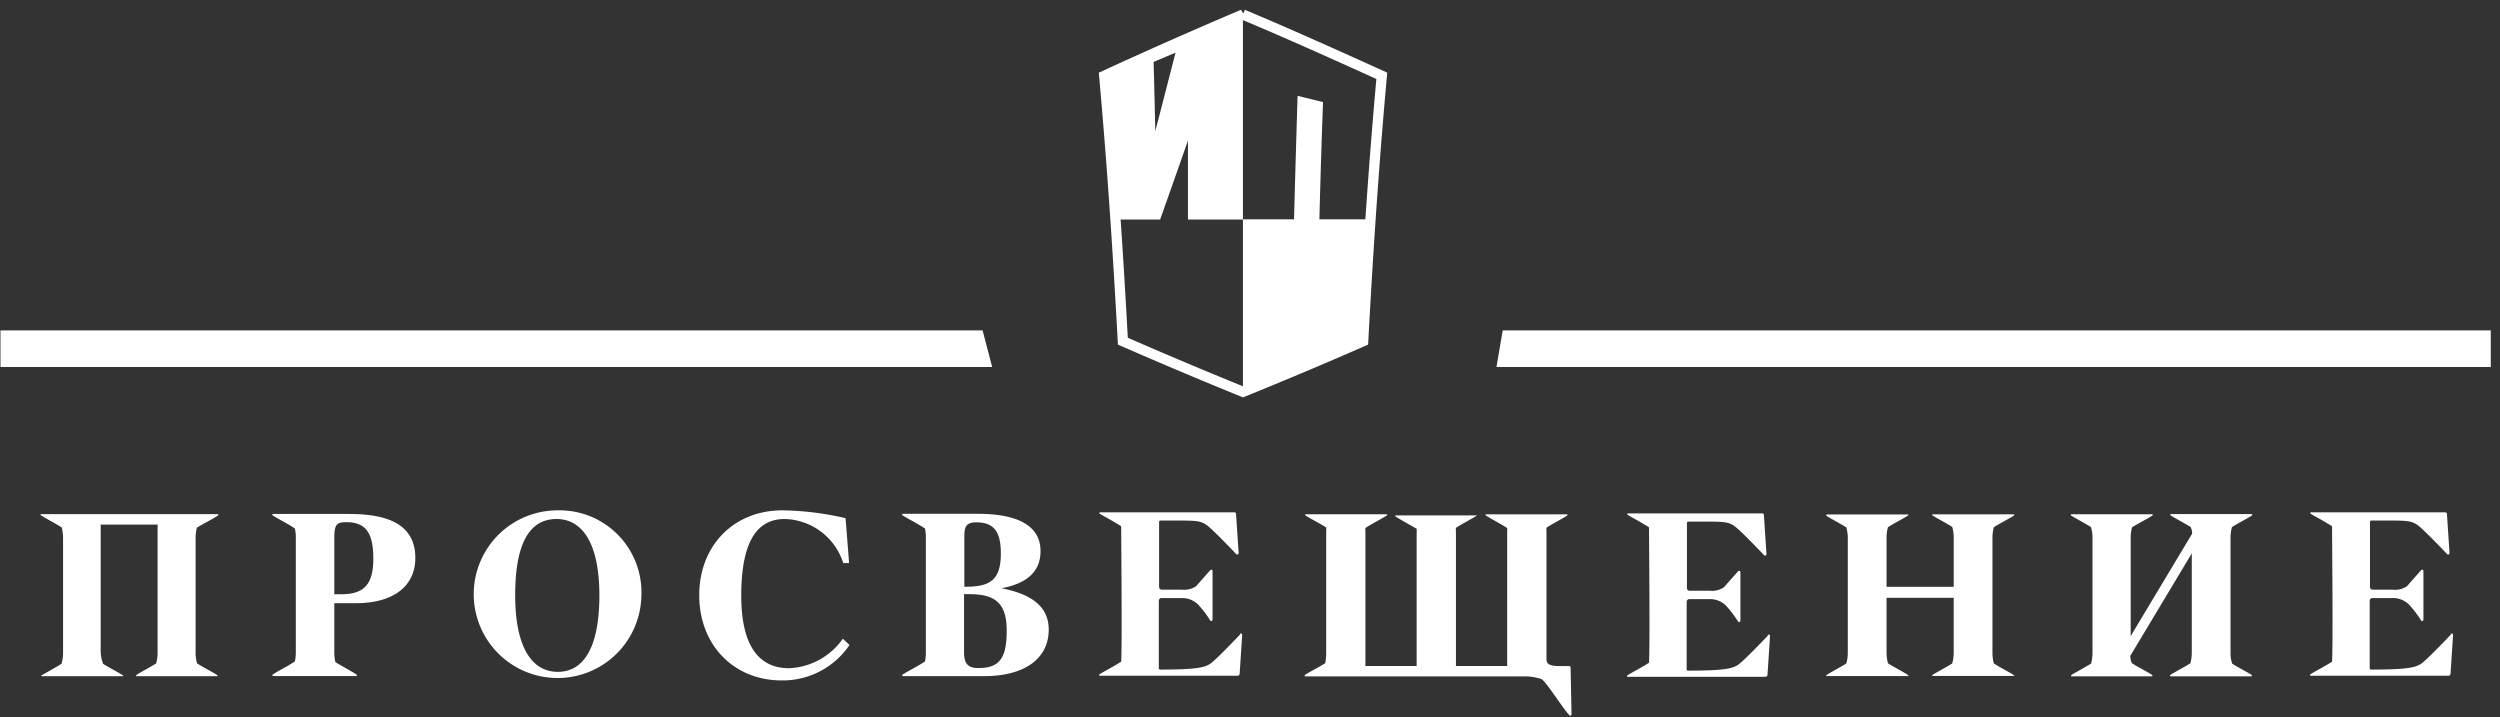 <svg xmlns="http://www.w3.org/2000/svg" fill="none" viewBox="0 0 244 70">
    <rect x="0" y="0" width="244" height="70" fill="#333333" stroke="none"/>
    <defs/>
    <g clip-path="url(#clip0)">
        <path fill="#fff" d="M128.764 21.818l-2.473-.173c.109-4.096.227-8.194.354-12.29l2.482.609a994.436 994.436 0 00-.363 11.818"/>
        <path fill="#fff" d="M133.036 33.3c.231-3.976.479-7.94.746-11.89h-12.473v16.835c3.946-1.581 7.846-3.254 11.727-4.945"/>
        <path stroke="#fff" d="M121.309 1.418A491.567 491.567 0 00107.773 7.4c.772 8.6 1.354 17.273 1.818 25.9a477.31 477.31 0 0011.727 4.945 459.933 459.933 0 0011.727-4.945c.464-8.664 1.037-17.273 1.819-25.9-4.491-2.036-8.991-4.064-13.555-5.982z"/>
        <path fill="#fff" fill-rule="evenodd" d="M107.773 7.4v.009V7.4zm8.172 14.027h5.364v-20c-4.545 1.918-9.09 3.955-13.536 5.982.409 4.67.754 9.34 1.063 14.018h4.393a1957.8 1957.8 0 002.716-7.709v7.71zm-1.2-16.336l-.013.05-2.141.904c.064 2.255.118 4.5.164 6.755.466-1.777.923-3.557 1.381-5.34l.001-.002.595-2.316.013-.006v-.045z" clip-rule="evenodd"/>
        <path fill="#fff" d="M96.836 35.818H.046v-3.573H95.9l.936 3.573zM243.1 35.818h-97.045l.609-3.573H243.1v3.573zM239.219 61.923c-.636.664-2.291 2.391-2.864 2.819-.572.427-1.509.609-4.945.609a.127.127 0 01-.127-.128v-6.6a.262.262 0 01.263-.254h1.982a2.22 2.22 0 011.564.609c.465.5.879 1.045 1.236 1.627l-.227-.345.227.345a.165.165 0 00.082 0c.03 0 .058-.01.08-.031a.117.117 0 00.038-.078v-4.582a1.217 1.217 0 010-.19.124.124 0 00-.026-.072.132.132 0 00-.062-.044.13.13 0 00-.077 0 .129.129 0 00-.062.043l-1.382 1.563a2.072 2.072 0 01-1.391.337h-1.955a.255.255 0 01-.263-.255v-6.364a.127.127 0 01.127-.127c3.446 0 3.818-.054 4.546.464.563.418 2.227 2.154 2.863 2.818a.136.136 0 00.15.022.136.136 0 00.059-.054.138.138 0 00.018-.077l-.254-3.836a.146.146 0 00-.146-.136h-13.09a.075.075 0 00-.057 0 .073.073 0 00-.038.097.071.071 0 00.04.039c.236.163.909.509 1.418.818l.582.345a.157.157 0 01.082.137c0 1.054.1 11.445 0 13.127-.473.345-1.746.99-2.109 1.245a.077.077 0 00-.041.04.078.078 0 000 .056.073.073 0 00.095.04h13.4a.21.21 0 00.202-.126.21.21 0 00.016-.082l.246-3.773a.13.13 0 00-.023-.074.136.136 0 00-.204-.026M219.8 65.9c-.327-.227-1.373-.764-1.927-1.118a2.865 2.865 0 01-.128-.455 3.787 3.787 0 01-.045-.672v-11.11a4.082 4.082 0 01.136-1.1c.546-.354 1.637-.909 1.964-1.145.055 0 0-.118-.055-.127H211.9c-.073 0-.109.09-.045.127.327.227 1.4.782 1.954 1.136.092.203.142.423.146.646l-6 10v-9.537c-.006-.365.04-.729.136-1.081.545-.355 1.664-.91 2-1.164.045 0 0-.082 0-.11h-7.973v.137h.046c.327.218 1.345.755 1.909 1.11.113.364.165.745.154 1.127v11.072c.005.38-.041.76-.136 1.128-.564.354-1.609.909-1.927 1.118-.064 0 0 .118 0 .127H210a.073.073 0 00.078-.088.08.08 0 00-.023-.04c-.337-.236-1.437-.8-1.982-1.154a1.745 1.745 0 01-.155-.718l6-10v9.627c.005.371-.041.742-.136 1.1-.546.355-1.637.91-1.964 1.146-.063.045 0 .118.046.127h7.845c.073 0 .109-.082.055-.127M196.573 65.91c-.328-.237-1.428-.8-1.973-1.155a4.005 4.005 0 01-.136-1.1v-11.11c-.006-.368.04-.735.136-1.09.545-.355 1.645-.91 1.973-1.155.045 0 0-.064 0-.1h-7.982v.09c.327.228 1.391.783 1.945 1.137.104.36.153.734.146 1.11v4.736h-6.555v-4.728a3.977 3.977 0 01.137-1.09c.545-.355 1.636-.91 1.972-1.155a.08.08 0 00.015-.02.068.068 0 00.004-.025.068.068 0 00-.004-.025.08.08 0 00-.015-.02h-7.981v.054a.06.06 0 00-.012.036.06.06 0 00.012.036c.327.228 1.39.782 1.945 1.137.103.36.152.734.145 1.109v11.054c.007.378-.042.755-.145 1.119-.555.354-1.618.909-1.945 1.136v.09h7.981a.08.08 0 00.015-.02.068.068 0 00.004-.025.068.068 0 00-.004-.024.08.08 0 00-.015-.021c-.327-.236-1.418-.8-1.972-1.155a4.044 4.044 0 01-.137-1.1v-5.29h6.555v5.29c.007.378-.042.755-.146 1.119-.554.354-1.618.909-1.945 1.136v.082h7.973a.068.068 0 00.018-.02.058.058 0 000-.052.07.07 0 00-.018-.02M172.555 62.027c-.637.664-2.291 2.391-2.864 2.818-.573.428-1.509.61-4.946.61a.129.129 0 01-.09-.038.13.13 0 01-.037-.09v-6.6a.264.264 0 01.264-.254h1.982c.58-.01 1.142.209 1.563.609.465.5.88 1.045 1.237 1.627l-.228-.345.228.345a.161.161 0 00.081 0 .119.119 0 00.119-.109v-4.582a1.217 1.217 0 010-.19.14.14 0 00-.026-.072.129.129 0 00-.202-.002l-1.381 1.564a2.072 2.072 0 01-1.391.337h-1.955a.254.254 0 01-.243-.156.244.244 0 01-.021-.099v-6.364c0-.033.014-.066.038-.09a.127.127 0 01.09-.037c3.445 0 3.818-.054 4.545.464.564.418 2.227 2.154 2.864 2.818a.136.136 0 00.208-.032.13.13 0 00.019-.077l-.254-3.837a.146.146 0 00-.146-.136h-13.091a.073.073 0 00-.095.041.073.073 0 000 .056.076.076 0 00.041.04c.236.163.909.508 1.418.818l.582.345a.155.155 0 01.081.136c0 1.055.1 11.446 0 13.128-.472.345-1.745.99-2.109 1.245a.074.074 0 00-.041.096.077.077 0 00.04.04.073.073 0 00.056 0h13.4a.21.21 0 00.154-.057.211.211 0 00.064-.152l.246-3.772a.147.147 0 00-.023-.074.135.135 0 00-.135-.06.139.139 0 00-.07.034M153.291 65.155a.143.143 0 00-.043-.103.144.144 0 00-.103-.043h-.909c-1.191 0-1.3-.309-1.3-.709V52.045a4.963 4.963 0 010-.545c.528-.355 1.7-.955 2.046-1.2v-.1h-7.973s-.054.073 0 .1c.355.255 1.609.91 2.091 1.236.01.17.01.34 0 .51V65h-5V52.045a4.638 4.638 0 010-.527c.509-.345 1.727-.973 2.073-1.218h-7.982v.1c.354.245 1.564.91 2.073 1.21a4.8 4.8 0 010 .535V65h-5V52.045c-.01-.17-.01-.34 0-.509.481-.336 1.736-.981 2.1-1.236.045 0 0-.073 0-.11h-7.973v.1c.345.246 1.518.846 2.045 1.192.011.184.011.37 0 .554v11.6c.006.366-.025.732-.091 1.091-.545.355-1.654.91-1.99 1.155-.064.045 0 .136.063.136h21.4a4.693 4.693 0 011.673.282c.6.5 2.054 2.846 2.673 3.5a.126.126 0 00.206-.03.128.128 0 00.012-.08l-.091-4.535zM121.037 61.923c-.636.664-2.291 2.391-2.864 2.819-.572.427-1.509.609-4.945.609a.127.127 0 01-.127-.128v-6.6a.262.262 0 01.263-.254h1.982a2.22 2.22 0 011.564.609c.465.5.879 1.045 1.236 1.627l-.227-.345.227.345a.165.165 0 00.082 0c.03 0 .059-.01.08-.031a.117.117 0 00.038-.078v-4.582a1.217 1.217 0 010-.19.127.127 0 00-.227-.073l-1.382 1.563a2.072 2.072 0 01-1.391.337h-1.954a.257.257 0 01-.186-.072.259.259 0 01-.078-.183v-6.364a.127.127 0 01.127-.127c3.446 0 3.818-.054 4.546.464.563.418 2.227 2.154 2.863 2.818a.136.136 0 00.15.022.136.136 0 00.078-.131l-.255-3.836a.144.144 0 00-.046-.097.144.144 0 00-.099-.04h-13.091a.074.074 0 00-.096.04.074.074 0 00.041.095c.237.165.909.51 1.418.82l.582.345a.15.15 0 01.06.057.159.159 0 01.022.08c0 1.054.1 11.445 0 13.127-.473.345-1.745.99-2.109 1.245a.072.072 0 00-.04.04.073.073 0 00.094.097h13.4a.208.208 0 00.202-.127.211.211 0 00.017-.082l.245-3.773a.13.13 0 00-.023-.074.132.132 0 00-.058-.05.14.14 0 00-.077-.01.133.133 0 00-.069.034M97.727 57.418c2.555-.482 3.828-1.654 3.828-3.636 0-2.382-2.073-3.636-6.146-3.636h-7.273c-.081 0-.127.09-.063.136.39.273 1.818 1 2.209 1.309.06.3.087.604.082.91v11.135a4.32 4.32 0 01-.082.91c-.373.3-1.818 1.036-2.21 1.309-.063.045 0 .136.064.136h7.919c3.963 0 6.3-1.718 6.3-4.545 0-2.137-1.519-3.437-4.6-4.028h-.028zm-3.609-4.873c0-1.054.064-1.563 1.182-1.563 1.7 0 2.382.909 2.382 3.018 0 2.473-.91 3.264-3.373 3.264h-.19v-4.719zM95.455 65.2c-1.037 0-1.364-.49-1.364-1.545V57.99h.527c2.618 0 3.636.973 3.636 3.573S97.6 65.2 95.527 65.2M82.873 54.955H82.3a6.155 6.155 0 00-5.718-4.3c-2.846 0-4.236 2.463-4.236 7.49 0 4.719 1.608 7.073 4.672 7.073a6.755 6.755 0 005.246-2.882l.645.619a7.863 7.863 0 01-6.636 3.454c-4.546 0-8.027-3.345-8.027-8.327 0-4.782 3.327-8.273 8.118-8.273 2.076.032 4.142.288 6.163.764l.346 4.382zM54.473 49.81A7.992 7.992 0 0162.6 58.1a8.182 8.182 0 11-8.127-8.29zm-.155.845c-2.673 0-4.036 2.445-4.036 7.445s1.59 7.473 4.163 7.473c2.573 0 4.055-2.473 4.055-7.473s-1.627-7.445-4.182-7.445zM34.718 58.873c3.81 0 5.818-1.764 5.818-4.41 0-3.463-3-4.3-6.482-4.3h-7.39c-.082 0-.128.092-.055.137.373.264 1.818.982 2.173 1.3.066.298.097.603.09.91v11.126c.002.306-.028.61-.09.91-.4.318-1.818 1.027-2.173 1.3-.073 0 0 .136.055.136h8.09c.073 0 .119-.1.055-.136-.354-.246-1.564-.91-2.073-1.219a4.07 4.07 0 01-.109-.99v-4.764h2.091zm-2.09-6.364c0-1.364.263-1.545 1.181-1.545 1.918 0 2.627 1.081 2.627 3.554S35.573 58 33.31 58h-.682v-5.49zM19.255 51.482c.527-.346 1.69-.91 2.027-1.182.054 0 0-.11 0-.118H4.009c-.054 0-.082.082 0 .118.336.236 1.482.827 2.018 1.182.088.347.131.705.128 1.063v11.091c.01.391-.042.78-.155 1.155-.573.355-1.582.909-1.89 1.1h-.065V66h7.982v-.064c-.327-.236-1.409-.79-1.963-1.145-.14-.37-.22-.76-.237-1.155V51.2h5.555v12.436c.008.378-.041.755-.146 1.119-.563.354-1.618.909-1.945 1.136V66h7.918s.046-.073 0-.1c-.327-.236-1.427-.8-1.973-1.154a3.637 3.637 0 01-.145-1.11v-11.09c-.003-.36.04-.716.127-1.064"/>
    </g>
    <defs>
        <clipPath id="clip0">
            <path fill="#fff" d="M0 0h243.636v70H0z"/>
        </clipPath>
    </defs>
</svg>
